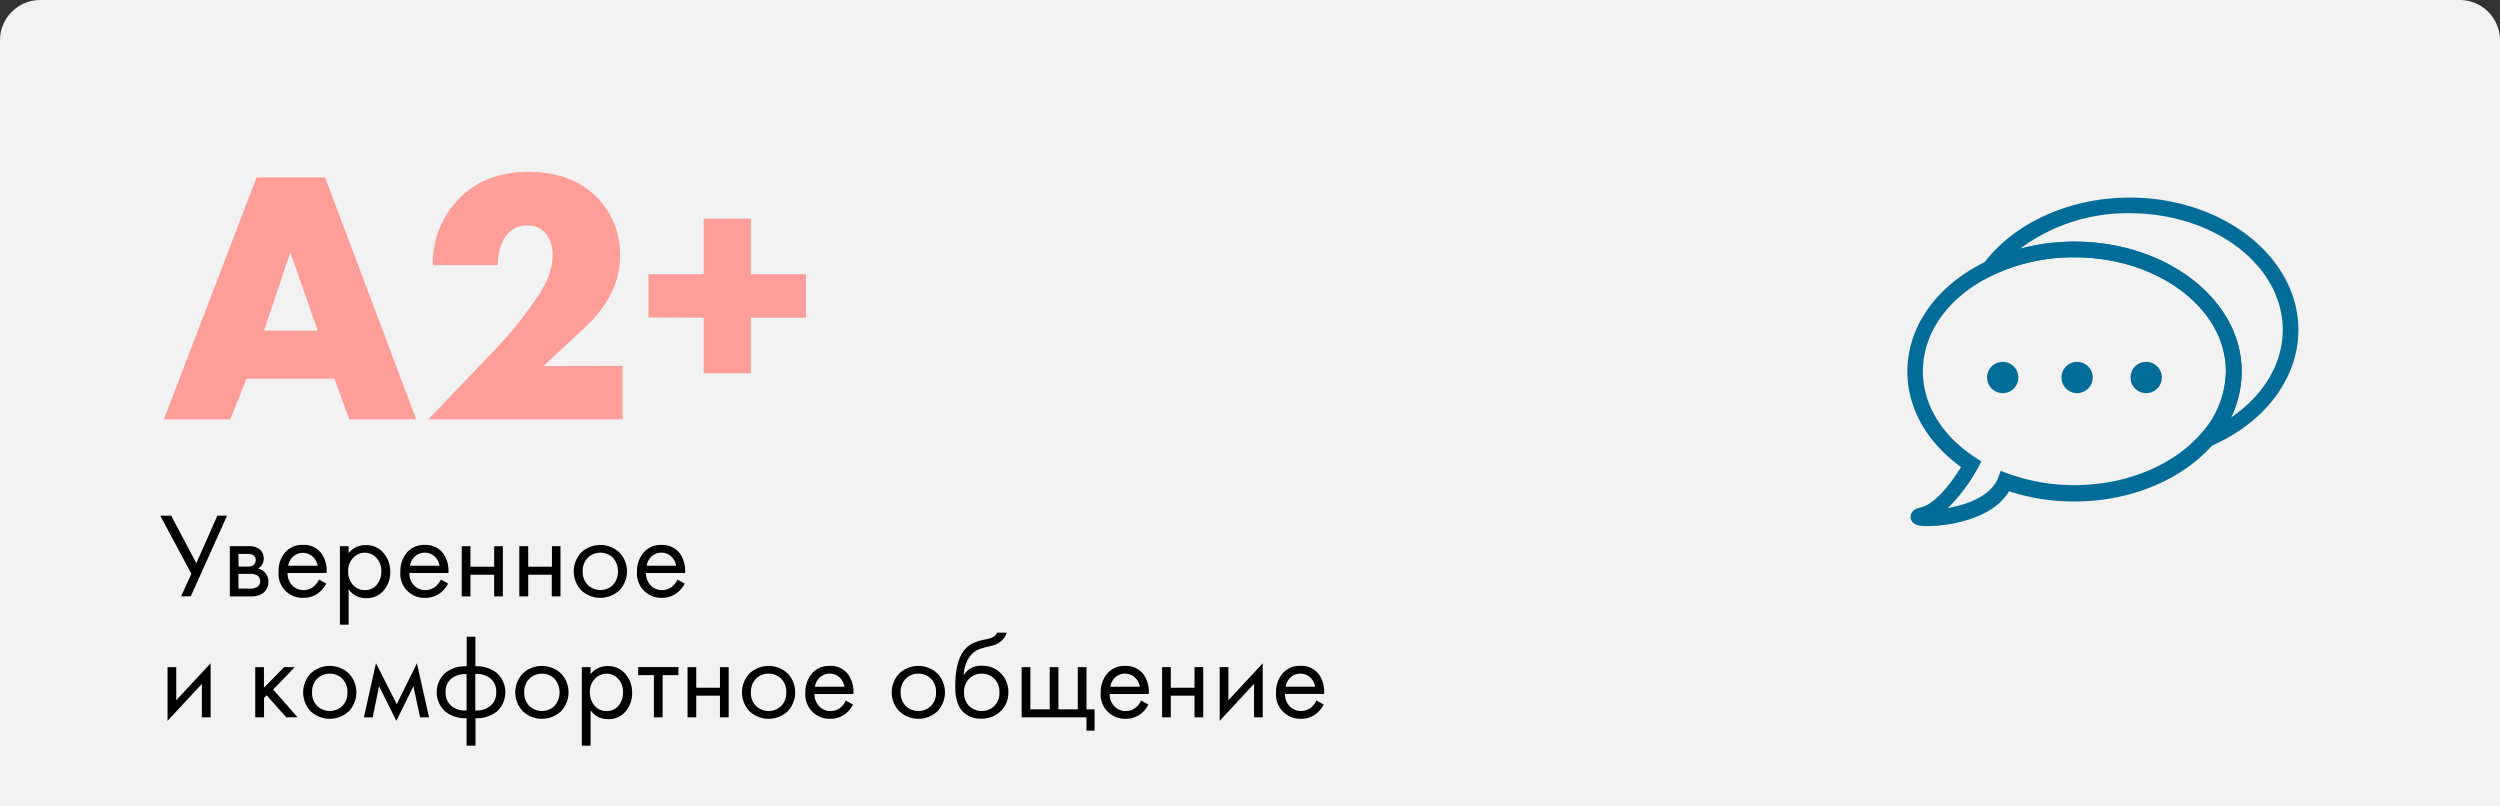 <?xml version="1.0" encoding="UTF-8"?> <svg xmlns="http://www.w3.org/2000/svg" id="Слой_1" data-name="Слой 1" viewBox="0 0 620 200"><rect x="0" y="0" width="620" height="200" fill="#333333" stroke="none"/> <defs> <style> .cls-1 { fill: #f2f2f2; } .cls-2 { fill: #ff9e99; } .cls-3 { fill: #026c99; } .cls-4 { isolation: isolate; } </style> </defs> <title>123qwesad</title> <path class="cls-1" d="M0,10A10,10,0,0,1,10,0H610a10,10,0,0,1,10,10V200H0Z"></path> <path class="cls-2" d="M86.62,104,82.93,93.92H61.15L57.1,104H40.63l23-60h17l22.59,60ZM65.47,82H78.79L72,62.6Zm88.92,8.73V104H106.24l15.21-15.93a97.22,97.22,0,0,0,12.33-15.21q3.24-5,3.24-9.36a8.28,8.28,0,0,0-1.8-5.76,5.63,5.63,0,0,0-4.41-1.8,6.25,6.25,0,0,0-5.22,2.43q-2,2.52-2.16,7.38H107.32A22.87,22.87,0,0,1,114,49.1q6.48-6.48,17-6.48,10.71,0,16.92,6.21a20,20,0,0,1,5.85,14.76q0,9.54-8.91,17.82l-10.08,9.36Zm6.44-12V68h13.68V54.23h11.7V68h13.68V78.8H186.21V92.57h-11.7V78.8Z"></path> <path class="cls-3" d="M478,130.48a12.56,12.56,0,0,1-1.94-.12c-1.94-.33-2.21-1.61-2.23-2.13,0-1.82,1.93-2.27,2.58-2.41,3.7-.85,7.85-6.59,9.93-10-8.5-6.12-13.31-14.63-13.31-23.67,0-11.29,7.39-21.54,19.75-27.43a50.72,50.72,0,0,1,21.71-4.78c22.85,0,41.45,14.44,41.45,32.21a27.28,27.28,0,0,1-7.13,18.1c-7.76,8.84-20.55,14.12-34.32,14.12a51.43,51.43,0,0,1-16.24-2.54C494.11,128.85,483,130.48,478,130.48ZM514.46,63.8a46.77,46.77,0,0,0-20.12,4.39c-11,5.23-17.46,14.18-17.46,23.92,0,8.22,4.75,16,13,21.34l1.49,1-.83,1.57A42.6,42.6,0,0,1,483.07,126c4.81-.86,10.71-3,12.43-7.43l.68-1.79,1.79.66a47.74,47.74,0,0,0,16.49,2.87c12.67,0,24.4-4.79,31.41-12.8A23.51,23.51,0,0,0,552,92C552.05,76.51,535.18,63.8,514.46,63.8Z"></path> <path class="cls-3" d="M540.28,114.05l5.61-6.38a23.47,23.47,0,0,0,6.16-15.52c0-15.52-16.85-28.33-37.57-28.33a46.66,46.66,0,0,0-20.14,4.37l-7,3.37L492,65.28C499.5,55.23,513.37,49,528.17,49,551.24,49,570,63.72,570,81.82c0,12.07-8.4,23.15-21.9,28.89Zm-25.8-54.13c22.85,0,41.45,14.44,41.45,32.21a26,26,0,0,1-2.65,11.42c8.05-5.47,12.84-13.34,12.84-21.73,0-16-17-28.94-38-28.94A44.49,44.49,0,0,0,501,61.67a52.36,52.36,0,0,1,13.47-1.75Z"></path> <path class="cls-3" d="M496.67,97.5a3.88,3.88,0,1,0-3.88-3.88A3.88,3.88,0,0,0,496.67,97.5Z"></path> <path class="cls-3" d="M515.12,97.5a3.88,3.88,0,1,0-3.88-3.88A3.88,3.88,0,0,0,515.12,97.5Z"></path> <path class="cls-3" d="M532.25,97.5a3.88,3.88,0,1,0-3.88-3.88A3.88,3.88,0,0,0,532.25,97.5Z"></path> <g class="cls-4"> <path d="M39.75,127.89h2.7l6.24,11.79,5.22-11.79h2.4l-9,20h-2.4l2.55-5.58Z"></path> <path d="M57,135.45h4.71a4.1,4.1,0,0,1,2.61.72,2.85,2.85,0,0,1,1.08,2.34A2.79,2.79,0,0,1,64,141a3.47,3.47,0,0,1,1.56.84,3.21,3.21,0,0,1,1,2.4,3.4,3.4,0,0,1-1.29,2.82,4.75,4.75,0,0,1-2.94.84H57Zm2.16,5.07h2.28a2.35,2.35,0,0,0,1.38-.36,1.52,1.52,0,0,0,.6-1.29,1.43,1.43,0,0,0-.6-1.2,3.44,3.44,0,0,0-1.74-.3H59.13Zm0,5.46H61.8a3.39,3.39,0,0,0,2-.42,1.66,1.66,0,0,0,.72-1.38,1.71,1.71,0,0,0-.63-1.41,3.21,3.21,0,0,0-2-.45H59.13Z"></path> <path d="M79.11,143.73l1.8,1a7.12,7.12,0,0,1-1.53,2,6,6,0,0,1-4.14,1.53,5.94,5.94,0,0,1-6.15-6.51A6.94,6.94,0,0,1,70.72,137a5.54,5.54,0,0,1,4.4-1.87,5.37,5.37,0,0,1,4.71,2.28A7.56,7.56,0,0,1,81,142.11H71.31a4.3,4.3,0,0,0,1.17,3.06,3.75,3.75,0,0,0,2.79,1.17,3.86,3.86,0,0,0,2.55-.9A4.9,4.9,0,0,0,79.11,143.73Zm-7.65-3.42h7.32A4,4,0,0,0,77.5,138a3.63,3.63,0,0,0-4.77,0A3.88,3.88,0,0,0,71.46,140.31Z"></path> <path d="M86.46,146.16v8.76H84.3V135.45h2.16v1.74a5.23,5.23,0,0,1,4.26-2,5.44,5.44,0,0,1,4.42,2,7,7,0,0,1,1.64,4.64,6.86,6.86,0,0,1-1.62,4.6,5.42,5.42,0,0,1-4.35,1.91A5.21,5.21,0,0,1,86.46,146.16Zm4.05.18A3.64,3.64,0,0,0,93.45,145a4.91,4.91,0,0,0,1.11-3.25,4.69,4.69,0,0,0-1.23-3.42,3.87,3.87,0,0,0-2.85-1.26,4,4,0,0,0-2.88,1.26,4.58,4.58,0,0,0-1.26,3.39A4.83,4.83,0,0,0,87.49,145,3.81,3.81,0,0,0,90.51,146.34Z"></path> <path d="M109.32,143.73l1.8,1a7.12,7.12,0,0,1-1.53,2,6,6,0,0,1-4.14,1.53,5.94,5.94,0,0,1-6.15-6.51,6.94,6.94,0,0,1,1.63-4.73,5.54,5.54,0,0,1,4.4-1.87,5.37,5.37,0,0,1,4.71,2.28,7.56,7.56,0,0,1,1.17,4.68h-9.69a4.3,4.3,0,0,0,1.17,3.06,3.75,3.75,0,0,0,2.79,1.17,3.86,3.86,0,0,0,2.55-.9A4.9,4.9,0,0,0,109.32,143.73Zm-7.65-3.42H109a4,4,0,0,0-1.28-2.36,3.63,3.63,0,0,0-4.77,0A3.88,3.88,0,0,0,101.67,140.31Z"></path> <path d="M114.51,147.9V135.45h2.16v5.1h5.88v-5.1h2.16V147.9h-2.16v-5.37h-5.88v5.37Z"></path> <path d="M128.79,147.9V135.45H131v5.1h5.88v-5.1H139V147.9h-2.16v-5.37H131v5.37Z"></path> <path d="M153.61,146.4a6.93,6.93,0,0,1-9.45,0,6.83,6.83,0,0,1,0-9.39,6.93,6.93,0,0,1,9.45,0,6.8,6.8,0,0,1,0,9.39ZM152,138.3a4.52,4.52,0,0,0-6.21,0,4.55,4.55,0,0,0-1.27,3.41,4.46,4.46,0,0,0,1.29,3.39,4.5,4.5,0,0,0,6.18,0,5.15,5.15,0,0,0,0-6.81Z"></path> <path d="M168,143.73l1.81,1a7,7,0,0,1-1.54,2,6,6,0,0,1-4.13,1.53,6,6,0,0,1-6.16-6.51,7,7,0,0,1,1.64-4.73,5.53,5.53,0,0,1,4.4-1.87,5.39,5.39,0,0,1,4.71,2.28,7.63,7.63,0,0,1,1.17,4.68h-9.69a4.22,4.22,0,0,0,1.17,3.06,3.71,3.71,0,0,0,2.79,1.17,3.86,3.86,0,0,0,2.55-.9A4.87,4.87,0,0,0,168,143.73Zm-7.64-3.42h7.32a4,4,0,0,0-1.28-2.36,3.63,3.63,0,0,0-4.77,0A3.88,3.88,0,0,0,160.38,140.31Z"></path> <path d="M41.55,165.45h2.16v8.22l8.52-9.18V177.9H50.07v-8.31l-8.52,9.18Z"></path> <path d="M63.3,165.45h2.16v5.1l5-5.1h2.64L67.74,171l6.06,6.9H71l-4.86-5.46-.66.63v4.83H63.3Z"></path> <path d="M86.5,176.4a6.93,6.93,0,0,1-9.45,0,6.83,6.83,0,0,1,0-9.39,6.93,6.93,0,0,1,9.45,0,6.8,6.8,0,0,1,0,9.39Zm-1.62-8.1a4.52,4.52,0,0,0-6.21,0,4.55,4.55,0,0,0-1.27,3.41,4.46,4.46,0,0,0,1.29,3.39,4.5,4.5,0,0,0,6.18,0,4.46,4.46,0,0,0,1.29-3.39A4.53,4.53,0,0,0,84.88,168.3Z"></path> <path d="M90.24,177.9l3-13.41,5.16,10.14,5-10.14,3,13.41h-2.22l-1.65-7.71-4.23,8.58-4.29-8.58-1.59,7.71Z"></path> <path d="M115.71,184.92v-6.81a8,8,0,0,1-5.25-1.62,6.46,6.46,0,0,1,0-9.63,7.92,7.92,0,0,1,5.28-1.62v-7.35h2.16v7.35a8,8,0,0,1,5.28,1.62,6.48,6.48,0,0,1,0,9.63,8.07,8.07,0,0,1-5.25,1.62v6.81Zm0-8.73v-9a5.58,5.58,0,0,0-3.33.78,4,4,0,0,0-1.86,3.72,4.16,4.16,0,0,0,1.74,3.63A5.38,5.38,0,0,0,115.71,176.19Zm2.16-9v9a5.37,5.37,0,0,0,3.44-.9,4.17,4.17,0,0,0,1.75-3.63,4.07,4.07,0,0,0-1.86-3.72A5.63,5.63,0,0,0,117.87,167.16Z"></path> <path d="M139.12,176.4a6.93,6.93,0,0,1-9.45,0,6.8,6.8,0,0,1,0-9.39,6.93,6.93,0,0,1,9.45,0,6.8,6.8,0,0,1,0,9.39Zm-1.62-8.1a4.52,4.52,0,0,0-6.21,0,4.55,4.55,0,0,0-1.27,3.41,4.42,4.42,0,0,0,1.29,3.39,4.5,4.5,0,0,0,6.18,0,5.15,5.15,0,0,0,0-6.81Z"></path> <path d="M146.46,176.16v8.76h-2.17V165.45h2.17v1.74a5.21,5.21,0,0,1,4.25-2,5.46,5.46,0,0,1,4.43,2,7,7,0,0,1,1.63,4.64,6.86,6.86,0,0,1-1.62,4.6,5.42,5.42,0,0,1-4.35,1.91A5.18,5.18,0,0,1,146.46,176.16Zm4,.18a3.64,3.64,0,0,0,2.94-1.34,4.91,4.91,0,0,0,1.11-3.25,4.69,4.69,0,0,0-1.23-3.42,3.86,3.86,0,0,0-2.84-1.26,4,4,0,0,0-2.89,1.26,4.58,4.58,0,0,0-1.26,3.39,4.84,4.84,0,0,0,1.16,3.28A3.79,3.79,0,0,0,150.5,176.34Z"></path> <path d="M168.23,167.43h-3.9V177.9h-2.16V167.43h-3.9v-2h10Z"></path> <path d="M170.51,177.9V165.45h2.16v5.1h5.88v-5.1h2.16V177.9h-2.16v-5.37h-5.88v5.37Z"></path> <path d="M195.34,176.4a6.93,6.93,0,0,1-9.45,0,6.8,6.8,0,0,1,0-9.39,6.93,6.93,0,0,1,9.45,0,6.83,6.83,0,0,1,0,9.39Zm-1.62-8.1a4.32,4.32,0,0,0-3.11-1.23,4.26,4.26,0,0,0-3.1,1.24,4.55,4.55,0,0,0-1.28,3.41,4.46,4.46,0,0,0,1.29,3.39,4.5,4.5,0,0,0,6.18,0,4.46,4.46,0,0,0,1.29-3.39A4.53,4.53,0,0,0,193.72,168.3Z"></path> <path d="M209.75,173.73l1.8,1a7.12,7.12,0,0,1-1.53,2,6,6,0,0,1-4.14,1.53,6,6,0,0,1-6.15-6.51,7,7,0,0,1,1.64-4.73,5.52,5.52,0,0,1,4.39-1.87,5.37,5.37,0,0,1,4.71,2.28,7.56,7.56,0,0,1,1.17,4.68H202a4.3,4.3,0,0,0,1.17,3.06,3.75,3.75,0,0,0,2.79,1.17,3.86,3.86,0,0,0,2.55-.9A4.9,4.9,0,0,0,209.75,173.73Zm-7.65-3.42h7.32a4,4,0,0,0-1.27-2.36,3.63,3.63,0,0,0-4.77,0A3.9,3.9,0,0,0,202.1,170.31Z"></path> <path d="M232.48,176.4a6.93,6.93,0,0,1-9.45,0,6.8,6.8,0,0,1,0-9.39,6.93,6.93,0,0,1,9.45,0,6.83,6.83,0,0,1,0,9.39Zm-1.62-8.1a4.32,4.32,0,0,0-3.11-1.23,4.26,4.26,0,0,0-3.1,1.24,4.55,4.55,0,0,0-1.28,3.41,4.46,4.46,0,0,0,1.29,3.39,4.5,4.5,0,0,0,6.18,0,4.46,4.46,0,0,0,1.29-3.39A4.53,4.53,0,0,0,230.86,168.3Z"></path> <path d="M247.25,156.9h2.4a4.19,4.19,0,0,1-1.12,1.87,5,5,0,0,1-1.44,1,10.14,10.14,0,0,1-1.52.48l-.72.16c-.38.09-.67.17-.87.23l-.78.24a4.94,4.94,0,0,0-.87.36,6.3,6.3,0,0,0-.72.45,6.17,6.17,0,0,0-1.84,2.41,8.57,8.57,0,0,0-.77,3.29h.06a4.84,4.84,0,0,1,4.53-2.28,6.22,6.22,0,0,1,4.64,1.89,6.43,6.43,0,0,1,1.84,4.68,6.29,6.29,0,0,1-1.89,4.68,6.71,6.71,0,0,1-4.92,1.86A6.06,6.06,0,0,1,239,176.7q-2.1-1.92-2.1-6.42,0-7.83,3.54-10.26c.18-.12.37-.24.57-.35a5.56,5.56,0,0,1,.65-.3l.58-.24a4.33,4.33,0,0,1,.68-.21l.6-.15.66-.15.61-.13a5.15,5.15,0,0,0,1.74-.65A2,2,0,0,0,247.25,156.9Zm-.67,11.4a4.32,4.32,0,0,0-3.11-1.23,4.26,4.26,0,0,0-3.1,1.24,4.55,4.55,0,0,0-1.28,3.41,4.46,4.46,0,0,0,1.29,3.39,4.5,4.5,0,0,0,6.18,0,4.46,4.46,0,0,0,1.29-3.39A4.53,4.53,0,0,0,246.58,168.3Z"></path> <path d="M253.37,177.9V165.45h2.16v10.47h4.8V165.45h2.16v10.47h4.8V165.45h2.16v10.47h2v5.28h-2v-3.3Z"></path> <path d="M283,173.73l1.8,1a7.12,7.12,0,0,1-1.53,2,6,6,0,0,1-4.14,1.53,6,6,0,0,1-6.15-6.51,7,7,0,0,1,1.64-4.73,5.52,5.52,0,0,1,4.39-1.87,5.37,5.37,0,0,1,4.71,2.28,7.56,7.56,0,0,1,1.17,4.68h-9.69a4.3,4.3,0,0,0,1.17,3.06,3.75,3.75,0,0,0,2.79,1.17,3.86,3.86,0,0,0,2.55-.9A4.9,4.9,0,0,0,283,173.73Zm-7.65-3.42h7.32a4,4,0,0,0-1.27-2.36,3.63,3.63,0,0,0-4.77,0A3.9,3.9,0,0,0,275.36,170.31Z"></path> <path d="M288.2,177.9V165.45h2.16v5.1h5.88v-5.1h2.16V177.9h-2.16v-5.37h-5.88v5.37Z"></path> <path d="M302.48,165.45h2.16v8.22l8.52-9.18V177.9H311v-8.31l-8.52,9.18Z"></path> <path d="M326.48,173.73l1.8,1a7.12,7.12,0,0,1-1.53,2,6,6,0,0,1-4.14,1.53,6,6,0,0,1-6.15-6.51A7,7,0,0,1,318.1,167a5.52,5.52,0,0,1,4.39-1.87,5.37,5.37,0,0,1,4.71,2.28,7.56,7.56,0,0,1,1.17,4.68h-9.69a4.3,4.3,0,0,0,1.17,3.06,3.75,3.75,0,0,0,2.79,1.17,3.86,3.86,0,0,0,2.55-.9A4.9,4.9,0,0,0,326.48,173.73Zm-7.65-3.42h7.32a4,4,0,0,0-1.27-2.36,3.63,3.63,0,0,0-4.77,0A3.9,3.9,0,0,0,318.83,170.31Z"></path> </g> </svg> 